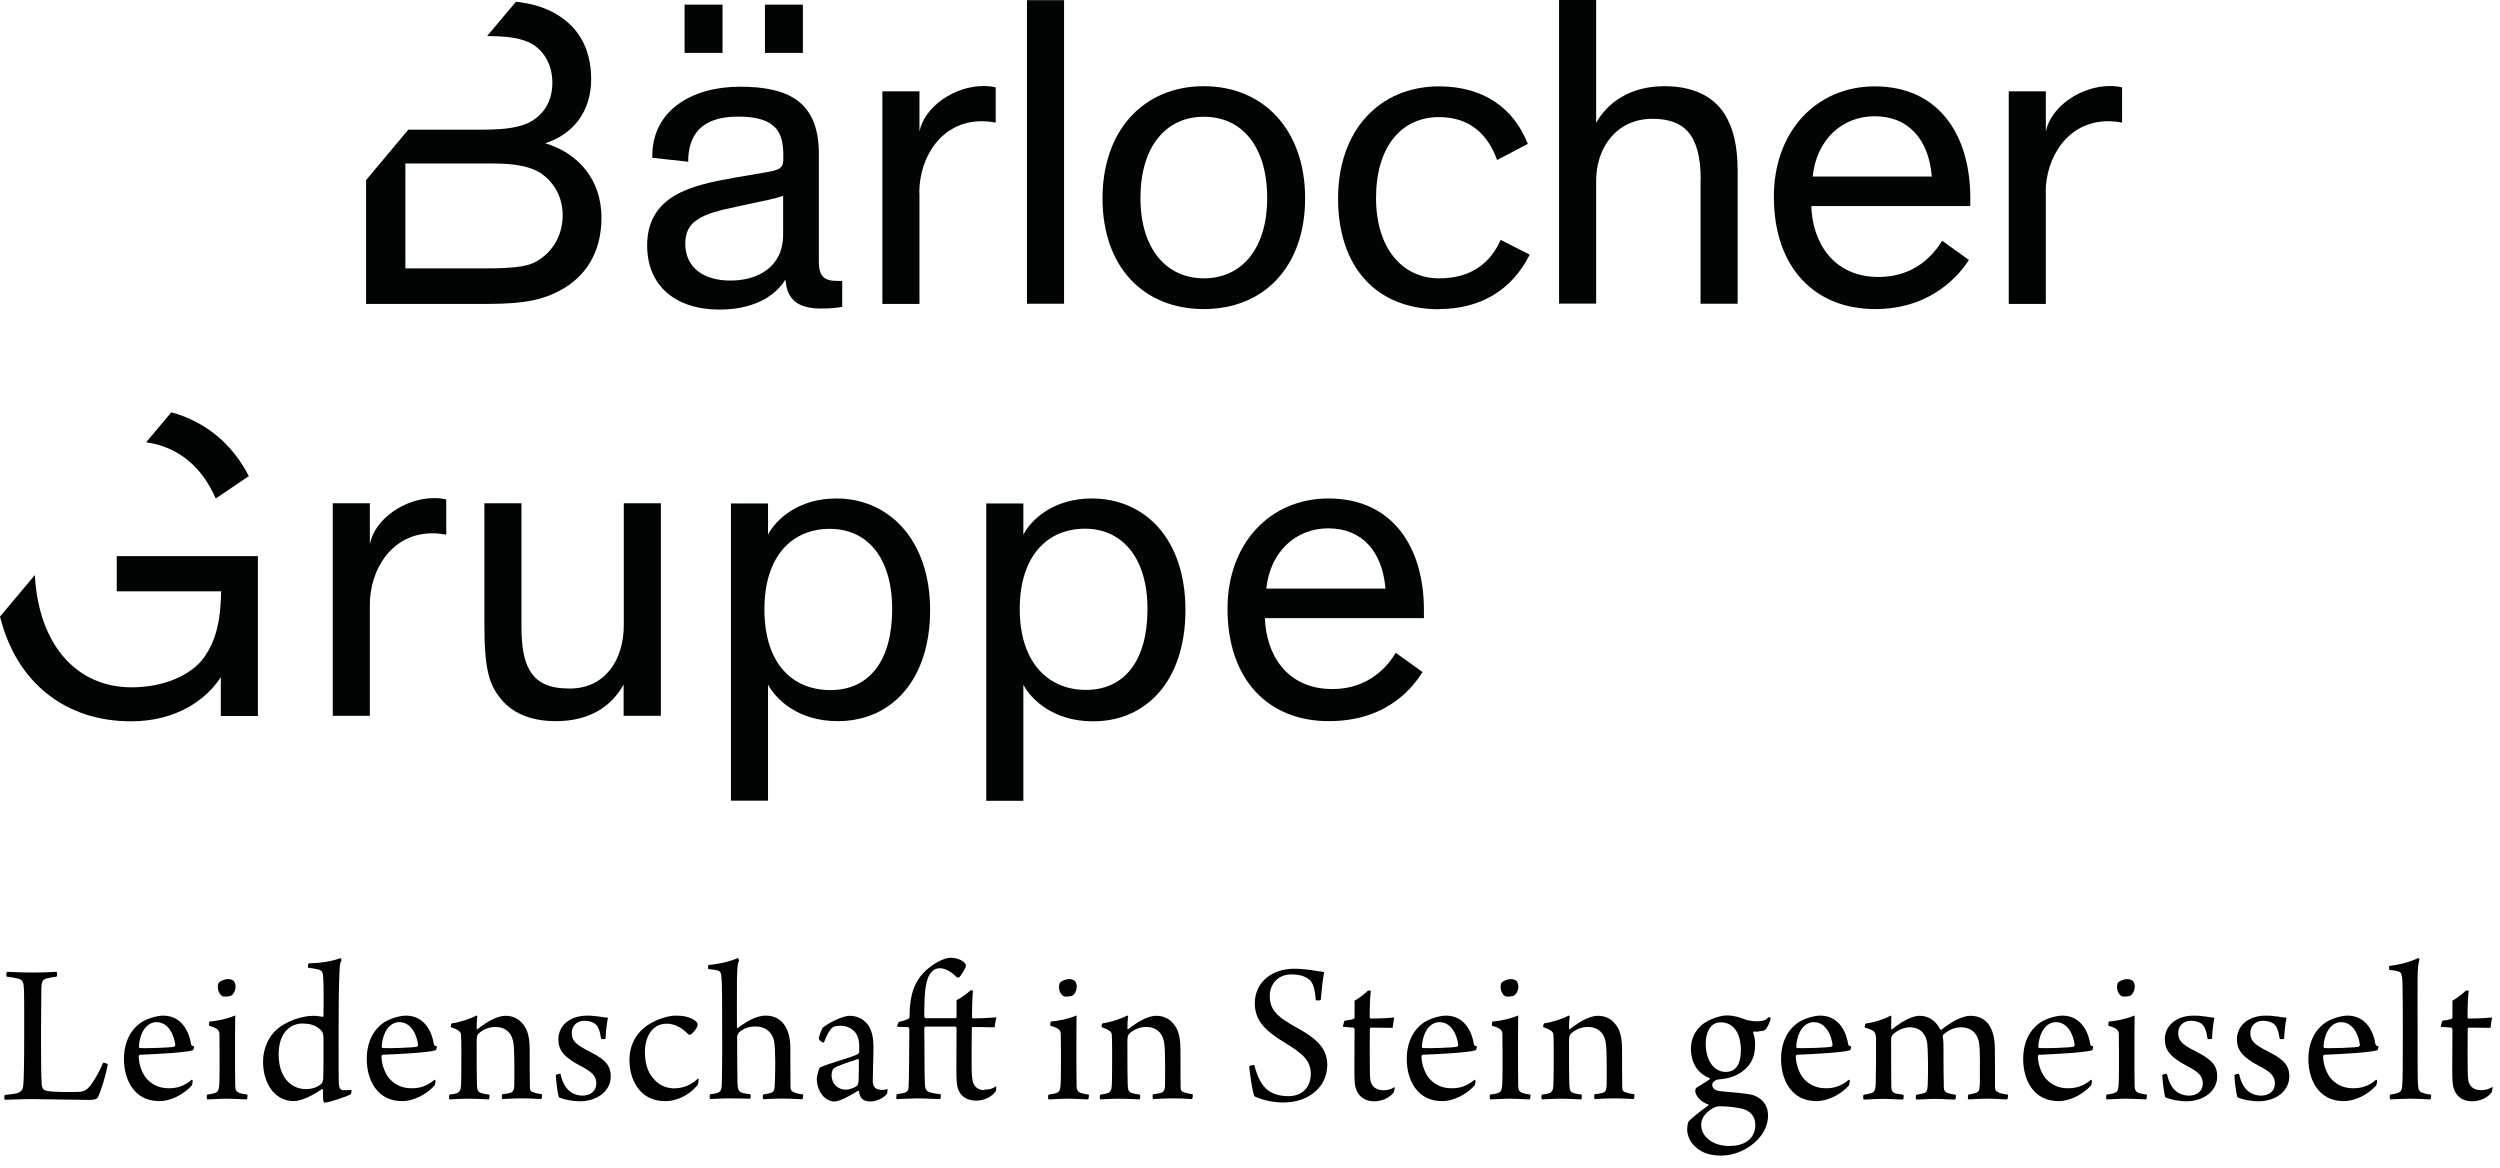 <svg width="182" height="85" viewBox="0 0 182 85" fill="none" xmlns="http://www.w3.org/2000/svg">
<path d="M38.425 3.038C39.5 3.525 40.212 4.6 40.212 6.025C40.212 7.45 39.5 8.463 38.387 8.988C37.7 9.25 36.962 9.438 35.1 9.438H29.725L26.65 13.113V22.125H35.525C38.35 22.125 39.625 21.762 40.762 21.15C42.675 20.137 43.787 18.325 43.787 15.85C43.787 13.125 42.162 11.175 39.687 10.425C41.675 9.812 43.037 8.15 43.037 5.775C43.037 3.4 42 1.775 40.15 0.838C39.437 0.487 38.675 0.25 37.562 0.125L35.462 2.625C37.05 2.638 37.762 2.775 38.425 3.05V3.038ZM40.962 15.675C40.962 17.262 40.087 18.562 38.812 19.15C38.225 19.413 37.25 19.538 35.4 19.538H29.512V11.9H35.4C36.925 11.9 38.262 11.938 39.337 12.588C40.312 13.238 40.962 14.312 40.962 15.675Z" fill="#000403"/>
<path d="M58.45 0.337H55.688V3.85H58.45V0.337Z" fill="#000403"/>
<path d="M52.6 0.337H49.837V3.85H52.6V0.337Z" fill="#000403"/>
<path d="M47.5 11.488L50.1 11.775C50.1 9.925 50.95 8.488 53.737 8.488C56.525 8.488 57.025 9.662 57.025 11.287V11.613C57.025 12.262 56.7 12.387 55.725 12.55L53.612 12.912C51.95 13.2 50.3 13.525 49.1 14.25C47.9 14.963 47.112 16.1 47.112 17.863C47.112 20.85 49.225 22.538 52.375 22.538C55.3 22.538 56.662 21.2 57.15 20.387H57.187C57.287 21.65 57.9 22.462 59.787 22.462C60.475 22.462 60.987 22.4 61.312 22.337V20.45H60.95C60.012 20.45 59.612 20.125 59.612 19.05V11.188C59.612 7.325 57.3 6.312 53.862 6.312C50.425 6.312 47.425 8 47.487 11.475L47.5 11.488ZM57.012 17.075C57.012 19.475 55.125 20.425 53.175 20.425C51.225 20.425 49.887 19.488 49.887 17.725C49.887 16.95 50.175 16.387 50.7 16.038C51.412 15.512 52.525 15.287 53.725 15.025L55.225 14.7C56.362 14.475 56.787 14.338 57.012 14.25V17.075Z" fill="#000403"/>
<path d="M66.925 14.025C66.925 11.425 68.55 8.825 71.475 8.825C71.762 8.825 72.162 8.862 72.487 8.925V6.362C72.262 6.3 71.9 6.262 71.612 6.262C69.462 6.262 67.287 7.787 66.937 9.575V6.65H64.237V22.125H66.937V14.037L66.925 14.025Z" fill="#000403"/>
<path d="M77.463 0.012H74.763V22.112H77.463V0.012Z" fill="#000403"/>
<path d="M95.013 14.437C95.013 9.462 91.987 6.275 87.638 6.275C83.287 6.275 80.263 9.462 80.263 14.437C80.263 19.412 83.225 22.5 87.638 22.5C92.05 22.5 95.013 19.375 95.013 14.437ZM87.638 20.262C84.912 20.262 83.025 18.112 83.025 14.412C83.025 10.712 84.85 8.5 87.638 8.5C90.425 8.5 92.25 10.675 92.25 14.412C92.25 18.15 90.362 20.262 87.638 20.262Z" fill="#000403"/>
<path d="M104.762 22.5C107.787 22.5 110.087 21.1 111.362 18.538L109.25 17.463C108.475 19.188 107.075 20.263 104.762 20.263C102.125 20.263 100.175 18.113 100.175 14.413C100.175 10.713 102 8.525 104.762 8.525C107.037 8.525 108.337 9.825 108.987 11.65L111.225 10.475C110.187 7.838 107.975 6.288 104.762 6.288C100.437 6.288 97.412 9.475 97.412 14.45C97.412 19.425 100.175 22.513 104.762 22.513V22.5Z" fill="#000403"/>
<path d="M123.8 13.113V22.113H126.5V12.425C126.5 10.6 126.175 9.275 125.525 8.262C124.675 6.963 123.187 6.275 121.175 6.275C118.612 6.275 117.012 7.513 116.2 8.938V0H113.5V22.1H116.2V13.162C116.2 10.725 117.7 8.65 120.3 8.65C122.575 8.65 123.812 9.75 123.812 13.1L123.8 13.113Z" fill="#000403"/>
<path d="M136.512 22.5C140.737 22.5 142.75 19.838 143.337 18.925L141.387 17.525C140.837 18.438 139.475 20.163 136.775 20.163C133.362 20.163 131.937 17.525 131.862 15H143.437V14.413C143.437 9.8 141.125 6.288 136.487 6.288C132.225 6.288 129.137 9.575 129.137 14.313C129.137 19.475 132.1 22.5 136.512 22.5ZM136.475 8.463C138.912 8.463 140.412 10.125 140.637 12.85H131.962C132.25 10.15 134.112 8.463 136.475 8.463Z" fill="#000403"/>
<path d="M148.925 14.025C148.925 11.425 150.55 8.825 153.475 8.825C153.762 8.825 154.162 8.862 154.487 8.925V6.362C154.262 6.3 153.9 6.262 153.612 6.262C151.462 6.262 149.287 7.787 148.937 9.575V6.65H146.237V22.125H148.937V14.037L148.925 14.025Z" fill="#000403"/>
<path d="M8.5 43.05H16.1C16.062 45.325 15.675 46.662 14.9 47.8C13.925 49.2 11.85 50.037 9.6 50.037C5.463 50.037 2.8 46.812 2.538 41.862L0 44.887C1.212 49.75 4.812 52.512 9.537 52.512C12.85 52.512 15.025 50.925 16.075 49.3V52.125H18.775V40.487H8.5V43.05Z" fill="#000403"/>
<path d="M15.713 36.287L18.113 34.662C16.938 32.35 15 30.712 12.475 30.012L10.637 32.2C12.975 32.525 14.713 33.987 15.7 36.287H15.713Z" fill="#000403"/>
<path d="M26.925 39.562V36.637H24.225V52.112H26.925V44.025C26.925 41.425 28.55 38.825 31.475 38.825C31.762 38.825 32.162 38.862 32.487 38.925V36.362C32.262 36.3 31.9 36.262 31.612 36.262C29.462 36.262 27.287 37.787 26.937 39.575L26.925 39.562Z" fill="#000403"/>
<path d="M48.112 52.112V36.637H45.412V45.512C45.412 48.012 44.075 50.125 41.475 50.125C40.013 50.125 39.038 49.737 38.487 48.662C38.125 47.975 37.962 47 37.962 45.537V36.637H35.263V45.45C35.263 48.825 35.625 49.937 36.6 51.037C37.513 52.05 38.875 52.5 40.462 52.5C43.062 52.5 44.562 51.325 45.4 49.837V52.112H48.1H48.112Z" fill="#000403"/>
<path d="M53.212 36.638V58.288H55.912V49.838C56.462 50.875 58.062 52.5 60.987 52.5C64.925 52.5 67.712 49.475 67.712 44.413C67.712 39.35 64.75 36.288 60.887 36.288C58.087 36.288 56.462 37.85 55.912 38.925V36.65H53.212V36.638ZM60.4 38.5C63.125 38.5 64.95 40.575 64.95 44.35C64.95 48.125 63.262 50.238 60.462 50.238C57.662 50.238 55.65 48.288 55.65 44.35C55.65 40.413 57.725 38.5 60.4 38.5Z" fill="#000403"/>
<path d="M86.3 44.413C86.3 39.213 83.337 36.288 79.475 36.288C76.675 36.288 75.05 37.85 74.5 38.925V36.65H71.8V58.3H74.5V49.85C75.05 50.888 76.65 52.513 79.575 52.513C83.512 52.513 86.3 49.488 86.3 44.425V44.413ZM79.05 50.225C76.35 50.225 74.237 48.275 74.237 44.338C74.237 40.4 76.312 38.488 78.987 38.488C81.662 38.488 83.537 40.563 83.537 44.338C83.537 48.113 81.85 50.225 79.05 50.225Z" fill="#000403"/>
<path d="M101.612 47.525C101.062 48.438 99.7 50.163 97 50.163C93.587 50.163 92.162 47.525 92.087 45H103.662V44.413C103.662 39.8 101.35 36.288 96.712 36.288C92.45 36.288 89.362 39.575 89.362 44.313C89.362 49.475 92.325 52.5 96.737 52.5C101.15 52.5 102.975 49.838 103.562 48.925L101.612 47.525ZM96.7 38.463C99.137 38.463 100.637 40.125 100.862 42.85H92.187C92.475 40.15 94.337 38.463 96.7 38.463Z" fill="#000403"/>
<path d="M7.513 77.35C7.25 78 6.862 78.65 6.625 78.975C6.325 79.362 6.075 79.475 5.763 79.487C5.138 79.513 3.638 79.513 3.3 79.388C3.2 79.362 3.05 79.213 3.038 78.95C2.987 78.275 2.987 76.763 2.987 75.162C3 73.812 3 72.362 3.013 71.875C3.038 71.513 3.062 71.325 3.413 71.225C3.6 71.175 3.775 71.15 4.112 71.1C4.175 71.05 4.175 70.8 4.112 70.75C3.812 70.763 3.25 70.8 2.337 70.8C1.425 70.8 0.913 70.75 0.513 70.75C0.463 70.775 0.438 71.05 0.488 71.1C0.713 71.125 1.062 71.175 1.25 71.225C1.675 71.312 1.725 71.5 1.75 72.125C1.762 72.5 1.762 73.388 1.762 74.975C1.762 77.487 1.738 78.525 1.7 78.938C1.675 79.338 1.55 79.487 1.238 79.588C0.988 79.65 0.75 79.662 0.35 79.713C0.3 79.763 0.3 80.013 0.35 80.062C0.675 80.062 1.663 80.013 2.337 80.013C3.075 80.013 5.612 80.075 6.5 80.075C6.9 80.075 7.05 80 7.112 79.9C7.362 79.463 7.75 78.075 7.85 77.5C7.825 77.425 7.588 77.35 7.513 77.375V77.35Z" fill="black"/>
<path d="M13.912 76.037C13.8 75.237 13.3 73.937 11.875 73.937C11.45 73.937 10.75 74.137 10.312 74.412C9.537 74.924 9.025 75.825 9.025 77.1C9.025 77.924 9.25 78.825 9.825 79.437C10.25 79.9 10.85 80.162 11.612 80.162C12.325 80.162 13.275 79.775 13.962 79.025C13.987 78.975 14.037 78.775 14.025 78.662C14.025 78.65 13.975 78.612 13.962 78.6C13.412 79.075 12.875 79.225 12.3 79.225C11.662 79.225 11.125 79.025 10.675 78.525C10.337 78.137 10.112 77.487 10.1 76.95C10.1 76.874 10.125 76.787 10.187 76.787C11.375 76.737 13.425 76.637 14.037 76.462C14.087 76.437 14.137 76.225 14.125 76.174C13.987 76.15 13.925 76.087 13.912 76.037ZM12.687 76.2C12.375 76.275 10.625 76.325 10.175 76.299C10.15 76.299 10.112 76.237 10.112 76.2C10.187 75.075 10.725 74.412 11.4 74.412C12.237 74.412 12.675 75.312 12.762 76.075C12.762 76.137 12.7 76.174 12.675 76.2H12.687Z" fill="black"/>
<path d="M17.425 79.562C17.212 79.487 17.125 79.337 17.125 79.05C17.112 78.35 17.112 77.312 17.112 76.5C17.112 75.587 17.112 74.462 17.125 73.925C16.55 74.175 15.7 74.35 15.25 74.362C15.225 74.412 15.187 74.612 15.225 74.675C15.512 74.762 15.725 74.825 15.875 74.987C15.962 75.087 15.975 75.212 15.975 75.3C15.975 75.575 15.987 76.112 15.987 76.7C15.987 77.525 15.987 78.6 15.962 78.975C15.937 79.35 15.875 79.475 15.7 79.55C15.537 79.625 15.312 79.65 15.087 79.687C15.037 79.737 15.037 79.987 15.087 80.037C15.325 80.037 15.887 79.987 16.512 79.987C17.137 79.987 17.675 80.037 17.962 80.037C18.012 79.987 18.037 79.737 18.012 79.687C17.687 79.637 17.6 79.625 17.412 79.562H17.425Z" fill="black"/>
<path d="M16.837 72.475C17.012 72.375 17.15 72.087 17.15 71.8C17.15 71.7 17.1 71.5 17.012 71.412C16.987 71.387 16.825 71.275 16.6 71.275C16.362 71.275 16.05 71.412 15.937 71.525C15.862 71.612 15.85 71.825 15.862 71.95C15.887 72.2 16.012 72.425 16.2 72.525C16.312 72.587 16.762 72.537 16.837 72.475Z" fill="black"/>
<path d="M24.662 78.763C24.65 78.4 24.65 77.362 24.65 75.5C24.65 73.425 24.662 71.975 24.7 71.15C24.725 70.375 24.725 70.15 24.862 69.925C24.862 69.9 24.837 69.775 24.787 69.75C24.362 69.925 23.437 70.125 22.475 70.125C22.425 70.175 22.4 70.375 22.425 70.45C22.687 70.475 23.012 70.537 23.212 70.588C23.437 70.662 23.512 70.8 23.525 71.1C23.55 71.475 23.575 72.075 23.55 73.963C23.55 73.975 23.525 74.025 23.5 74.025C23.35 74 23.075 73.95 22.825 73.95C21.9 73.95 20.825 74.375 20.2 74.9C19.55 75.438 19.15 76.35 19.15 77.287C19.15 78.125 19.387 78.862 19.8 79.388C20.2 79.9 20.8 80.162 21.375 80.162C21.95 80.162 22.812 79.725 23.437 79.287C23.462 79.275 23.512 79.287 23.512 79.338C23.512 79.562 23.512 79.95 23.525 80.075C23.537 80.175 23.6 80.275 23.65 80.275C23.975 80.25 25.175 79.85 25.525 79.675C25.575 79.625 25.6 79.4 25.587 79.35C25.362 79.362 25.137 79.375 24.95 79.362C24.8 79.338 24.687 79.287 24.662 78.787V78.763ZM23.512 78.612C23.512 78.7 23.462 78.825 23.4 78.9C23.075 79.175 22.687 79.287 22.275 79.287C21.162 79.287 20.287 78.4 20.287 76.775C20.287 76 20.475 75.362 20.912 74.95C21.212 74.65 21.625 74.513 22.012 74.513C22.487 74.513 22.9 74.612 23.212 74.862C23.475 75.062 23.537 75.225 23.55 75.55C23.562 76.213 23.55 78.25 23.525 78.625L23.512 78.612Z" fill="black"/>
<path d="M31.587 76.037C31.475 75.237 30.975 73.937 29.55 73.937C29.125 73.937 28.425 74.137 27.987 74.412C27.212 74.924 26.7 75.825 26.7 77.1C26.7 77.924 26.925 78.825 27.5 79.437C27.925 79.9 28.525 80.162 29.288 80.162C30 80.162 30.95 79.775 31.637 79.025C31.663 78.975 31.712 78.775 31.7 78.662C31.7 78.65 31.65 78.612 31.637 78.6C31.087 79.075 30.55 79.225 29.975 79.225C29.337 79.225 28.8 79.025 28.35 78.525C28.012 78.137 27.788 77.487 27.775 76.95C27.775 76.874 27.8 76.787 27.863 76.787C29.05 76.737 31.1 76.637 31.712 76.462C31.762 76.437 31.812 76.225 31.8 76.174C31.662 76.15 31.6 76.087 31.587 76.037ZM30.363 76.2C30.05 76.275 28.3 76.325 27.85 76.299C27.825 76.299 27.787 76.237 27.787 76.2C27.862 75.075 28.4 74.412 29.075 74.412C29.912 74.412 30.35 75.312 30.437 76.075C30.437 76.137 30.375 76.174 30.35 76.2H30.363Z" fill="black"/>
<path d="M38.75 79.5C38.638 79.45 38.575 79.337 38.575 79.187C38.562 78.612 38.562 77.262 38.562 76.462C38.562 75.737 38.475 75.137 38.188 74.712C37.875 74.237 37.425 73.95 36.8 73.95C36.312 73.95 35.6 74.25 34.763 74.925C34.75 74.95 34.7 74.925 34.7 74.875C34.7 74.625 34.712 74.25 34.75 74C34.75 73.975 34.7 73.925 34.688 73.925C34.3 74.15 33.487 74.425 32.888 74.5C32.837 74.525 32.812 74.712 32.825 74.775C33.388 74.975 33.525 75.1 33.562 75.3C33.575 75.462 33.587 75.912 33.587 76.575C33.587 77.487 33.587 78.537 33.562 79.037C33.55 79.312 33.475 79.512 33.25 79.587C33.1 79.637 32.925 79.662 32.725 79.687C32.675 79.737 32.675 79.987 32.725 80.037C32.938 80.037 33.337 79.987 34.125 79.987C34.913 79.987 35.337 80.037 35.587 80.037C35.638 79.975 35.65 79.737 35.612 79.687C35.375 79.662 35.138 79.612 34.987 79.562C34.812 79.487 34.737 79.387 34.725 78.987C34.7 78.312 34.7 76.862 34.7 75.775C34.7 75.462 34.75 75.325 34.85 75.237C35.188 74.925 35.638 74.762 36.062 74.762C36.487 74.762 36.763 74.9 36.975 75.087C37.263 75.337 37.362 75.75 37.388 76C37.462 76.537 37.45 78.275 37.438 79.025C37.425 79.337 37.362 79.5 37.138 79.562C37.05 79.587 36.825 79.637 36.562 79.662C36.513 79.712 36.538 79.962 36.562 80.012C36.888 80 37.325 79.962 38.038 79.962C38.8 79.962 39.2 80.012 39.4 80.012C39.462 79.95 39.475 79.725 39.45 79.662C39.163 79.612 38.975 79.587 38.75 79.487V79.5Z" fill="black"/>
<path d="M42.95 76.562C41.837 76.025 41.625 75.712 41.625 75.2C41.625 74.65 42.037 74.312 42.537 74.312C42.8 74.312 43.025 74.362 43.237 74.475C43.537 74.65 43.662 74.975 43.762 75.624C43.812 75.674 44.062 75.65 44.087 75.612C44.112 75.012 44.162 74.562 44.262 74.087C44.137 74.087 43.9 74.062 43.687 74.012C43.45 73.987 43.112 73.937 42.775 73.937C41.375 73.937 40.65 74.749 40.65 75.662C40.65 76.437 41.037 76.962 42.262 77.6C43.125 78.049 43.412 78.337 43.412 78.887C43.412 79.412 43 79.762 42.4 79.762C42.175 79.762 41.912 79.7 41.687 79.587C41.3 79.374 40.987 78.987 40.8 78.174C40.737 78.15 40.487 78.225 40.462 78.262C40.475 78.587 40.575 79.549 40.687 79.887C41.062 80.049 41.687 80.174 42.2 80.174C43.487 80.174 44.462 79.424 44.462 78.362C44.462 77.662 44.175 77.174 42.962 76.575L42.95 76.562Z" fill="black"/>
<path d="M49.175 79.237C48.5 79.237 47.962 79.025 47.5 78.437C47.125 77.999 46.95 77.312 46.95 76.575C46.95 75.525 47.45 74.525 48.537 74.525C49.3 74.525 49.85 75.025 50.138 75.325C50.163 75.337 50.237 75.325 50.288 75.312C50.4 75.249 50.675 74.95 50.763 74.737C50.775 74.687 50.788 74.575 50.788 74.525C50.725 74.362 50.5 74.225 50.337 74.15C50.05 74.012 49.737 73.937 49.175 73.937C48.675 73.937 47.862 74.187 47.3 74.537C46.3 75.137 45.825 76.1 45.825 77.162C45.825 77.912 46.013 78.612 46.4 79.162C46.875 79.825 47.525 80.162 48.45 80.162C49.075 80.162 50.038 79.887 50.8 78.975C50.825 78.912 50.862 78.687 50.862 78.6C50.862 78.549 50.812 78.525 50.8 78.525C50.275 79.037 49.65 79.225 49.15 79.225L49.175 79.237Z" fill="black"/>
<path d="M57.7 79.475C57.587 79.4 57.55 79.262 57.55 79.162C57.538 78.487 57.538 77.112 57.538 76.312C57.538 74.837 56.9 73.937 55.737 73.937C55.188 73.937 54.5 74.237 53.712 74.837C53.688 74.85 53.65 74.837 53.65 74.825C53.65 74.387 53.638 72.15 53.65 71.287C53.675 70.287 53.7 70.137 53.8 69.937C53.812 69.887 53.75 69.775 53.725 69.737C53.275 69.95 52.462 70.175 51.575 70.25C51.55 70.262 51.525 70.5 51.575 70.55C51.837 70.575 52.062 70.6 52.212 70.637C52.438 70.7 52.475 70.812 52.513 71.025C52.575 71.562 52.575 72.662 52.575 76.375C52.575 76.75 52.562 78.537 52.55 78.887C52.538 79.325 52.475 79.487 52.225 79.562C52.087 79.612 51.938 79.637 51.7 79.662C51.65 79.712 51.65 79.962 51.7 80.012C51.95 80.012 52.35 79.962 53.087 79.962C53.938 79.962 54.425 79.987 54.612 79.987C54.663 79.937 54.675 79.7 54.612 79.662C54.362 79.637 54.25 79.6 54.087 79.575C53.788 79.487 53.712 79.35 53.688 78.887C53.675 78.462 53.663 76.525 53.663 75.475C53.663 75.387 53.737 75.225 53.837 75.125C54.163 74.85 54.575 74.725 54.987 74.725C55.925 74.725 56.275 75.375 56.35 75.787C56.475 76.462 56.438 78 56.413 78.775C56.4 79.387 56.337 79.475 56.15 79.55C56.038 79.6 55.812 79.625 55.575 79.675C55.513 79.725 55.513 79.975 55.575 80.025C55.788 80.012 56.337 79.975 56.938 79.975C57.612 79.975 58.175 80.025 58.4 80.025C58.462 80 58.487 79.725 58.462 79.675C58.15 79.625 57.925 79.612 57.725 79.462L57.7 79.475Z" fill="black"/>
<path d="M64.087 79.325C63.662 79.325 63.537 79 63.537 78.7C63.537 78.125 63.587 76.987 63.587 76.2C63.587 75.687 63.512 75.137 63.262 74.712C62.95 74.237 62.475 73.95 61.85 73.95C61.45 73.95 60.537 74.325 59.925 74.787C59.837 74.862 59.625 75.4 59.612 75.6C59.6 75.737 59.937 75.95 59.987 75.887C60.162 75.375 60.437 74.912 60.6 74.812C60.687 74.737 60.887 74.675 61.162 74.675C61.625 74.675 62.05 74.85 62.312 75.225C62.475 75.475 62.55 75.812 62.55 76.1C62.55 76.25 62.562 76.425 62.55 76.6C62.537 76.625 62.487 76.725 62.462 76.737C61.925 77.012 60.112 77.475 59.675 77.725C59.6 77.862 59.462 78.325 59.462 78.537C59.462 79.05 59.662 79.512 59.95 79.825C60.175 80.05 60.45 80.187 60.737 80.187C61.075 80.187 61.75 79.862 62.462 79.412C62.462 79.4 62.525 79.412 62.525 79.437C62.537 79.537 62.587 79.725 62.625 79.8C62.737 80.037 62.962 80.187 63.35 80.187C63.712 80.187 64.2 80.037 64.55 79.662C64.6 79.612 64.625 79.337 64.612 79.275C64.437 79.337 64.35 79.35 64.112 79.35L64.087 79.325ZM62.487 78.762C62.487 78.912 62.425 79.037 62.337 79.087C62.1 79.237 61.775 79.325 61.575 79.325C60.95 79.325 60.537 78.862 60.537 78.262C60.537 78.112 60.612 77.825 60.675 77.8C60.9 77.6 61.85 77.3 62.462 77.1C62.487 77.087 62.525 77.125 62.525 77.15C62.525 77.4 62.525 78.375 62.5 78.762H62.487Z" fill="black"/>
<path d="M71.675 79.363C71.287 79.363 70.975 79.188 70.837 78.813C70.787 78.638 70.75 78.375 70.737 77.838C70.725 77.138 70.737 75.613 70.75 74.85C70.75 74.825 70.775 74.763 70.812 74.763C71.212 74.763 71.987 74.788 72.412 74.788C72.425 74.575 72.487 74.275 72.537 74.063C72.325 74.088 71.437 74.138 70.825 74.138C70.812 74.138 70.762 74.075 70.762 74.05C70.762 72.775 70.812 72.338 70.837 72.113C70.787 72.1 70.687 72.088 70.625 72.113C70.475 72.288 69.9 72.7 69.637 72.813V74.038C69.637 74.038 69.612 74.113 69.575 74.125H67.375C67.375 74.125 67.287 74.05 67.287 74.025V73.625C67.3 72.413 67.35 71.225 67.812 70.775C68 70.55 68.2 70.488 68.425 70.488C68.887 70.488 69.375 70.85 69.662 71.15C69.712 71.163 69.787 71.163 69.825 71.15C69.95 71.05 70.25 70.55 70.312 70.375V70.225C70.162 69.938 69.712 69.725 69.2 69.725C68.812 69.725 68.2 70.025 67.8 70.325C66.562 71.238 66.225 72.35 66.212 74.063C66.212 74.088 66.187 74.15 66.137 74.163C65.987 74.25 65.612 74.375 65.437 74.388C65.387 74.463 65.312 74.638 65.312 74.75L66.125 74.775C66.125 74.775 66.2 74.863 66.2 74.9C66.187 76.488 66.187 78.213 66.15 79.025C66.15 79.313 66.1 79.488 65.825 79.563L65.275 79.663C65.275 79.663 65.225 79.963 65.275 80.013C65.6 80.013 66.325 79.963 66.712 79.963C67.425 79.963 68.062 80.013 68.437 80.013C68.487 79.963 68.512 79.713 68.487 79.663C68.087 79.613 67.95 79.588 67.75 79.538C67.462 79.463 67.35 79.313 67.337 78.963C67.287 78.188 67.312 76.35 67.287 74.875C67.287 74.825 67.337 74.738 67.362 74.738H69.562C69.562 74.738 69.637 74.8 69.637 74.838C69.637 75.45 69.625 76.913 69.625 77.725C69.625 78.688 69.637 79.075 69.812 79.438C70.05 79.913 70.512 80.125 71.062 80.125C71.587 80.125 72.137 79.913 72.487 79.45C72.512 79.4 72.55 79.138 72.512 79.088C72.262 79.25 72.05 79.325 71.65 79.325L71.675 79.363Z" fill="black"/>
<path d="M78.675 79.562C78.462 79.487 78.375 79.337 78.375 79.05C78.362 78.35 78.362 77.312 78.362 76.5C78.362 75.587 78.362 74.462 78.375 73.925C77.8 74.175 76.95 74.35 76.5 74.362C76.475 74.412 76.437 74.612 76.475 74.675C76.762 74.762 76.975 74.825 77.125 74.987C77.212 75.087 77.225 75.212 77.225 75.3C77.225 75.575 77.237 76.112 77.237 76.7C77.237 77.525 77.237 78.6 77.212 78.975C77.187 79.35 77.125 79.475 76.95 79.55C76.787 79.625 76.562 79.65 76.337 79.687C76.287 79.737 76.287 79.987 76.337 80.037C76.575 80.037 77.137 79.987 77.762 79.987C78.387 79.987 78.925 80.037 79.212 80.037C79.262 79.987 79.287 79.737 79.262 79.687C78.937 79.637 78.85 79.625 78.662 79.562H78.675Z" fill="black"/>
<path d="M78.075 72.475C78.25 72.375 78.387 72.087 78.387 71.8C78.387 71.7 78.337 71.5 78.25 71.412C78.225 71.387 78.062 71.275 77.837 71.275C77.6 71.275 77.287 71.412 77.175 71.525C77.1 71.612 77.087 71.825 77.1 71.95C77.125 72.2 77.25 72.425 77.437 72.525C77.55 72.587 78 72.537 78.075 72.475Z" fill="black"/>
<path d="M86.125 79.5C86.013 79.45 85.95 79.337 85.95 79.187C85.938 78.612 85.938 77.262 85.938 76.462C85.938 75.737 85.85 75.137 85.562 74.712C85.25 74.237 84.8 73.95 84.175 73.95C83.688 73.95 82.975 74.25 82.138 74.925C82.125 74.95 82.075 74.925 82.075 74.875C82.075 74.625 82.088 74.25 82.125 74C82.125 73.975 82.075 73.925 82.062 73.925C81.675 74.15 80.862 74.425 80.263 74.5C80.213 74.525 80.188 74.712 80.2 74.775C80.763 74.975 80.9 75.1 80.938 75.3C80.95 75.462 80.963 75.912 80.963 76.575C80.963 77.487 80.963 78.537 80.938 79.037C80.925 79.312 80.85 79.512 80.625 79.587C80.475 79.637 80.3 79.662 80.1 79.687C80.05 79.737 80.05 79.987 80.1 80.037C80.312 80.037 80.713 79.987 81.5 79.987C82.287 79.987 82.713 80.037 82.963 80.037C83.013 79.975 83.025 79.737 82.987 79.687C82.75 79.662 82.513 79.612 82.362 79.562C82.188 79.487 82.112 79.387 82.1 78.987C82.075 78.312 82.075 76.862 82.075 75.775C82.075 75.462 82.125 75.325 82.225 75.237C82.562 74.925 83.013 74.762 83.438 74.762C83.862 74.762 84.138 74.9 84.35 75.087C84.638 75.337 84.737 75.75 84.763 76C84.838 76.537 84.825 78.275 84.812 79.025C84.8 79.337 84.737 79.5 84.513 79.562C84.425 79.587 84.2 79.637 83.938 79.662C83.888 79.712 83.912 79.962 83.938 80.012C84.263 80 84.7 79.962 85.412 79.962C86.175 79.962 86.575 80.012 86.775 80.012C86.838 79.95 86.85 79.725 86.825 79.662C86.537 79.612 86.35 79.587 86.125 79.487V79.5Z" fill="black"/>
<path d="M95.188 75.275C94.7 74.962 94.013 74.625 93.438 74.225C92.825 73.787 92.425 73.325 92.438 72.5C92.438 71.7 92.987 70.937 94.013 70.937C94.475 70.937 94.862 71.012 95.188 71.225C95.562 71.45 95.713 71.85 95.787 72.8C95.838 72.85 96.1 72.85 96.15 72.787C96.213 72.037 96.3 71.275 96.4 70.762C95.787 70.7 95.2 70.525 94.213 70.525C92.625 70.525 91.35 71.475 91.35 73.05C91.35 74.375 92.237 75.112 93.5 75.887C94.812 76.687 95.425 77.187 95.425 78.175C95.425 79.3 94.638 79.8 93.825 79.8C93.225 79.8 92.75 79.675 92.362 79.412C91.875 79.062 91.562 78.487 91.312 77.537C91.25 77.512 90.987 77.562 90.938 77.637C90.987 78.112 91.188 79.6 91.325 79.812C91.65 79.987 92.525 80.262 93.4 80.262C95.438 80.262 96.625 79 96.625 77.525C96.625 76.412 95.938 75.787 95.188 75.287V75.275Z" fill="black"/>
<path d="M100.662 79.362C100.275 79.362 99.95 79.187 99.812 78.812C99.75 78.65 99.725 78.362 99.725 77.825C99.713 77.125 99.713 75.662 99.725 74.887C99.725 74.875 99.75 74.812 99.787 74.812C100.312 74.812 100.975 74.825 101.387 74.825C101.4 74.612 101.462 74.275 101.5 74.075C101.287 74.1 100.5 74.15 99.787 74.15C99.763 74.15 99.712 74.087 99.712 74.062C99.712 73 99.762 72.362 99.8 72.125C99.75 72.112 99.625 72.1 99.575 72.125C99.425 72.3 98.862 72.725 98.612 72.85V74.075C98.612 74.075 98.588 74.162 98.562 74.162C98.45 74.225 98.088 74.287 97.875 74.312C97.85 74.375 97.763 74.675 97.763 74.75L98.537 74.812C98.537 74.812 98.612 74.887 98.612 74.937C98.612 75.537 98.6 76.95 98.6 77.775C98.6 78.737 98.612 79.125 98.812 79.487C99.05 79.962 99.525 80.175 100.05 80.175C100.525 80.175 101.125 79.975 101.475 79.512C101.5 79.45 101.55 79.162 101.525 79.137C101.275 79.3 101.05 79.375 100.662 79.375V79.362Z" fill="black"/>
<path d="M107.3 76.037C107.187 75.237 106.687 73.937 105.262 73.937C104.837 73.937 104.137 74.137 103.7 74.412C102.925 74.924 102.412 75.825 102.412 77.1C102.412 77.924 102.637 78.825 103.212 79.437C103.637 79.9 104.237 80.162 105 80.162C105.712 80.162 106.662 79.775 107.35 79.025C107.375 78.975 107.425 78.775 107.412 78.662C107.412 78.65 107.362 78.612 107.35 78.6C106.8 79.075 106.262 79.225 105.687 79.225C105.05 79.225 104.512 79.025 104.062 78.525C103.725 78.137 103.5 77.487 103.487 76.95C103.487 76.874 103.512 76.787 103.575 76.787C104.762 76.737 106.812 76.637 107.425 76.462C107.475 76.437 107.525 76.225 107.512 76.174C107.375 76.15 107.312 76.087 107.3 76.037ZM106.087 76.2C105.775 76.275 104.025 76.325 103.575 76.299C103.55 76.299 103.512 76.237 103.512 76.2C103.587 75.075 104.125 74.412 104.8 74.412C105.637 74.412 106.075 75.312 106.162 76.075C106.162 76.137 106.1 76.174 106.075 76.2H106.087Z" fill="black"/>
<path d="M110.825 79.562C110.612 79.487 110.525 79.337 110.525 79.05C110.512 78.35 110.512 77.312 110.512 76.5C110.512 75.587 110.512 74.462 110.525 73.925C109.95 74.175 109.1 74.35 108.65 74.362C108.625 74.412 108.587 74.612 108.625 74.675C108.912 74.762 109.125 74.825 109.275 74.987C109.362 75.087 109.375 75.212 109.375 75.3C109.375 75.575 109.387 76.112 109.387 76.7C109.387 77.525 109.387 78.6 109.362 78.975C109.337 79.35 109.275 79.475 109.1 79.55C108.937 79.625 108.712 79.65 108.487 79.687C108.437 79.737 108.437 79.987 108.487 80.037C108.725 80.037 109.287 79.987 109.912 79.987C110.537 79.987 111.075 80.037 111.362 80.037C111.412 79.987 111.437 79.737 111.412 79.687C111.087 79.637 111 79.625 110.812 79.562H110.825Z" fill="black"/>
<path d="M109.325 71.525C109.25 71.612 109.237 71.825 109.25 71.95C109.275 72.2 109.4 72.425 109.587 72.525C109.7 72.587 110.15 72.537 110.225 72.475C110.4 72.375 110.537 72.087 110.537 71.8C110.537 71.7 110.487 71.5 110.4 71.412C110.375 71.387 110.212 71.275 109.987 71.275C109.75 71.275 109.437 71.412 109.325 71.525Z" fill="black"/>
<path d="M118.275 79.5C118.162 79.45 118.1 79.337 118.1 79.187C118.087 78.612 118.087 77.262 118.087 76.462C118.087 75.737 118 75.137 117.712 74.712C117.4 74.237 116.95 73.95 116.325 73.95C115.837 73.95 115.125 74.25 114.287 74.925C114.275 74.95 114.225 74.925 114.225 74.875C114.225 74.625 114.237 74.25 114.275 74C114.275 73.975 114.225 73.925 114.212 73.925C113.825 74.15 113.012 74.425 112.412 74.5C112.362 74.525 112.337 74.712 112.35 74.775C112.912 74.975 113.05 75.1 113.087 75.3C113.1 75.462 113.112 75.912 113.112 76.575C113.112 77.487 113.112 78.537 113.087 79.037C113.075 79.312 113 79.512 112.775 79.587C112.625 79.637 112.45 79.662 112.25 79.687C112.2 79.737 112.2 79.987 112.25 80.037C112.462 80.037 112.862 79.987 113.65 79.987C114.437 79.987 114.862 80.037 115.112 80.037C115.162 79.975 115.175 79.737 115.137 79.687C114.9 79.662 114.662 79.612 114.512 79.562C114.337 79.487 114.262 79.387 114.25 78.987C114.225 78.312 114.225 76.862 114.225 75.775C114.225 75.462 114.275 75.325 114.375 75.237C114.712 74.925 115.162 74.762 115.587 74.762C116.012 74.762 116.287 74.9 116.5 75.087C116.787 75.337 116.887 75.75 116.912 76C116.987 76.537 116.975 78.275 116.962 79.025C116.95 79.337 116.887 79.5 116.662 79.562C116.575 79.587 116.35 79.637 116.087 79.662C116.037 79.712 116.062 79.962 116.087 80.012C116.412 80 116.85 79.962 117.562 79.962C118.325 79.962 118.725 80.012 118.925 80.012C118.987 79.95 119 79.725 118.975 79.662C118.687 79.612 118.5 79.587 118.275 79.487V79.5Z" fill="black"/>
<path d="M128.037 75.075C128.325 75.075 128.437 75.025 128.537 74.937C128.7 74.775 128.9 74.275 128.9 74.125C128.9 74.1 128.775 74.025 128.75 74.05C128.562 74.25 128.412 74.35 127.85 74.35C127.562 74.35 127.237 74.287 127 74.2C126.6 74.05 126.212 73.925 125.737 73.925C125.212 73.912 124.387 74.225 123.937 74.575C123.375 75.025 123.1 75.687 123.1 76.325C123.1 77.525 123.712 78.2 124.462 78.487C124.487 78.487 124.512 78.55 124.475 78.562C124.262 78.725 123.687 79.075 123.462 79.212C123.45 79.275 123.412 79.362 123.412 79.437C123.437 79.762 123.787 80.212 124.375 80.412C124.387 80.412 124.387 80.437 124.387 80.462C123.775 80.9 123.125 81.412 122.925 81.65C122.862 81.737 122.825 82.075 122.825 82.2C122.825 82.7 123.075 83.237 123.562 83.612C124.012 83.962 124.575 84.125 125.262 84.125C125.787 84.125 126.337 84.025 126.925 83.725C128 83.175 128.712 82.237 128.712 81.225C128.712 80.375 128.212 79.937 127.662 79.737C127.175 79.575 125.837 79.512 125.225 79.437C124.962 79.412 124.65 79.275 124.65 78.975C124.65 78.75 124.937 78.6 125.062 78.587C125.125 78.575 125.275 78.575 125.312 78.562C125.775 78.512 126.35 78.387 126.912 77.95C127.4 77.562 127.775 77.037 127.775 76.012C127.775 75.662 127.687 75.325 127.625 75.162C127.612 75.15 127.625 75.1 127.65 75.1H128.012L128.037 75.075ZM124.687 80.687C124.825 80.6 125 80.537 125.212 80.537C125.737 80.537 126.575 80.612 127.05 80.787C127.475 80.962 127.787 81.312 127.787 81.9C127.787 82.662 127.287 83.425 125.9 83.425C125.3 83.425 124.787 83.287 124.35 82.925C123.987 82.625 123.85 82.25 123.85 81.862C123.85 81.437 124.1 81.05 124.687 80.675V80.687ZM126.337 77.762C126.162 77.962 125.887 78.037 125.65 78.037C124.65 78.037 124.175 77.012 124.175 75.987C124.175 75.087 124.562 74.425 125.25 74.425C126.375 74.425 126.737 75.487 126.737 76.425C126.737 77.037 126.6 77.525 126.337 77.775V77.762Z" fill="black"/>
<path d="M134.55 76.037C134.437 75.237 133.937 73.937 132.512 73.937C132.087 73.937 131.387 74.137 130.95 74.412C130.175 74.924 129.662 75.825 129.662 77.1C129.662 77.924 129.887 78.825 130.462 79.437C130.887 79.9 131.487 80.162 132.25 80.162C132.962 80.162 133.912 79.775 134.6 79.025C134.625 78.975 134.675 78.775 134.662 78.662C134.662 78.65 134.612 78.612 134.6 78.6C134.05 79.075 133.512 79.225 132.937 79.225C132.3 79.225 131.762 79.025 131.312 78.525C130.975 78.137 130.75 77.487 130.737 76.95C130.737 76.874 130.762 76.787 130.825 76.787C132.012 76.737 134.062 76.637 134.675 76.462C134.725 76.437 134.775 76.225 134.762 76.174C134.625 76.15 134.562 76.087 134.55 76.037ZM133.337 76.2C133.025 76.275 131.275 76.325 130.825 76.299C130.8 76.299 130.762 76.237 130.762 76.2C130.837 75.075 131.375 74.412 132.05 74.412C132.887 74.412 133.325 75.312 133.412 76.075C133.412 76.137 133.35 76.174 133.325 76.2H133.337Z" fill="black"/>
<path d="M145.375 79.475C145.275 79.412 145.237 79.275 145.237 79.162C145.237 78.549 145.237 77.087 145.225 76.287C145.212 74.812 144.587 73.95 143.45 73.95C142.887 73.95 142.125 74.337 141.35 74.95C141.325 74.975 141.262 74.975 141.25 74.95C140.962 74.362 140.45 73.95 139.75 73.95C139.287 73.95 138.587 74.249 137.75 74.924C137.737 74.95 137.675 74.924 137.675 74.9C137.675 74.674 137.687 74.1 137.687 73.999C137.687 73.975 137.662 73.937 137.637 73.937C137.25 74.162 136.475 74.437 135.825 74.512C135.775 74.525 135.737 74.749 135.762 74.812C136.012 74.874 136.287 74.962 136.45 75.124C136.55 75.249 136.575 75.487 136.575 75.575C136.587 76.537 136.575 78.15 136.55 78.95C136.537 79.262 136.487 79.499 136.237 79.575C136.087 79.624 135.95 79.65 135.675 79.7C135.625 79.725 135.625 79.999 135.675 80.049C136.062 80.049 136.35 79.999 137.112 79.999C137.675 79.999 138.2 80.049 138.537 80.049C138.587 79.999 138.612 79.749 138.562 79.7C138.325 79.65 138.112 79.637 138 79.6C137.737 79.525 137.7 79.35 137.687 79.137C137.675 78.387 137.675 76.575 137.675 75.6C137.675 75.437 137.8 75.299 137.912 75.212C138.287 74.912 138.725 74.787 139.037 74.787C139.912 74.787 140.2 75.412 140.287 75.85C140.375 76.287 140.375 78.312 140.337 79.025C140.312 79.387 140.262 79.525 140.075 79.575C139.912 79.637 139.762 79.65 139.512 79.7C139.45 79.749 139.462 79.999 139.512 80.049C139.775 80.049 140.362 79.999 140.85 79.999C141.475 79.999 141.9 80.049 142.325 80.049C142.387 79.999 142.412 79.762 142.375 79.7C142.075 79.65 141.912 79.624 141.737 79.549C141.625 79.499 141.512 79.4 141.512 79.187C141.487 78.575 141.487 77.299 141.487 76.499C141.487 76.1 141.487 75.737 141.425 75.45C141.425 75.424 141.437 75.35 141.475 75.325C141.9 74.937 142.362 74.787 142.75 74.787C143.65 74.787 144 75.4 144.075 75.924C144.162 76.387 144.137 77.787 144.137 78.687C144.125 79.237 144.112 79.462 143.9 79.537C143.725 79.612 143.575 79.624 143.3 79.687C143.25 79.737 143.25 79.987 143.3 80.037C143.625 80.025 144 79.987 144.725 79.987C145.312 79.987 145.825 80.037 146.112 80.037C146.175 80.012 146.2 79.737 146.175 79.687C145.787 79.624 145.562 79.6 145.4 79.475H145.375Z" fill="black"/>
<path d="M152.175 76.037C152.062 75.237 151.562 73.937 150.137 73.937C149.712 73.937 149.012 74.137 148.575 74.412C147.8 74.924 147.287 75.825 147.287 77.1C147.287 77.924 147.512 78.825 148.087 79.437C148.512 79.9 149.112 80.162 149.875 80.162C150.587 80.162 151.537 79.775 152.225 79.025C152.25 78.975 152.3 78.775 152.287 78.662C152.287 78.65 152.237 78.612 152.225 78.6C151.675 79.075 151.137 79.225 150.562 79.225C149.925 79.225 149.387 79.025 148.937 78.525C148.6 78.137 148.375 77.487 148.362 76.95C148.362 76.874 148.387 76.787 148.45 76.787C149.637 76.737 151.687 76.637 152.3 76.462C152.35 76.437 152.4 76.225 152.387 76.174C152.25 76.15 152.187 76.087 152.175 76.037ZM150.962 76.2C150.65 76.275 148.9 76.325 148.45 76.299C148.425 76.299 148.387 76.237 148.387 76.2C148.462 75.075 149 74.412 149.675 74.412C150.512 74.412 150.95 75.312 151.037 76.075C151.037 76.137 150.975 76.174 150.95 76.2H150.962Z" fill="black"/>
<path d="M155.7 79.562C155.487 79.487 155.4 79.337 155.4 79.05C155.387 78.35 155.387 77.312 155.387 76.5C155.387 75.587 155.387 74.462 155.4 73.925C154.825 74.175 153.975 74.35 153.525 74.362C153.5 74.412 153.462 74.612 153.5 74.675C153.787 74.762 154 74.825 154.15 74.987C154.237 75.087 154.25 75.212 154.25 75.3C154.25 75.575 154.262 76.112 154.262 76.7C154.262 77.525 154.262 78.6 154.237 78.975C154.212 79.35 154.15 79.475 153.975 79.55C153.812 79.625 153.587 79.65 153.362 79.687C153.312 79.737 153.312 79.987 153.362 80.037C153.6 80.037 154.162 79.987 154.787 79.987C155.412 79.987 155.95 80.037 156.237 80.037C156.287 79.987 156.312 79.737 156.287 79.687C155.962 79.637 155.875 79.625 155.687 79.562H155.7Z" fill="black"/>
<path d="M154.125 71.95C154.15 72.2 154.275 72.425 154.462 72.525C154.575 72.587 155.025 72.537 155.1 72.475C155.275 72.375 155.412 72.087 155.412 71.8C155.412 71.7 155.362 71.5 155.275 71.412C155.25 71.387 155.087 71.275 154.862 71.275C154.625 71.275 154.312 71.412 154.2 71.525C154.125 71.612 154.112 71.825 154.125 71.95Z" fill="black"/>
<path d="M159.9 76.562C158.787 76.025 158.575 75.712 158.575 75.2C158.575 74.65 158.987 74.312 159.487 74.312C159.75 74.312 159.975 74.362 160.187 74.475C160.487 74.65 160.612 74.975 160.712 75.624C160.762 75.674 161.012 75.65 161.037 75.612C161.062 75.012 161.112 74.562 161.212 74.087C161.087 74.087 160.85 74.062 160.637 74.012C160.4 73.987 160.062 73.937 159.725 73.937C158.325 73.937 157.6 74.749 157.6 75.662C157.6 76.437 157.987 76.962 159.212 77.6C160.075 78.049 160.362 78.337 160.362 78.887C160.362 79.412 159.95 79.762 159.35 79.762C159.125 79.762 158.862 79.7 158.637 79.587C158.25 79.374 157.937 78.987 157.75 78.174C157.687 78.15 157.437 78.225 157.412 78.262C157.425 78.587 157.525 79.549 157.637 79.887C158.012 80.049 158.637 80.174 159.15 80.174C160.437 80.174 161.412 79.424 161.412 78.362C161.412 77.662 161.125 77.174 159.912 76.575L159.9 76.562Z" fill="black"/>
<path d="M165.15 76.562C164.037 76.025 163.825 75.712 163.825 75.2C163.825 74.65 164.237 74.312 164.737 74.312C165 74.312 165.225 74.362 165.437 74.475C165.737 74.65 165.862 74.975 165.962 75.624C166.012 75.674 166.262 75.65 166.287 75.612C166.312 75.012 166.362 74.562 166.462 74.087C166.337 74.087 166.1 74.062 165.887 74.012C165.65 73.987 165.312 73.937 164.975 73.937C163.575 73.937 162.85 74.749 162.85 75.662C162.85 76.437 163.237 76.962 164.462 77.6C165.325 78.049 165.612 78.337 165.612 78.887C165.612 79.412 165.2 79.762 164.6 79.762C164.375 79.762 164.112 79.7 163.887 79.587C163.5 79.374 163.187 78.987 163 78.174C162.937 78.15 162.687 78.225 162.662 78.262C162.675 78.587 162.775 79.549 162.887 79.887C163.262 80.049 163.887 80.174 164.4 80.174C165.687 80.174 166.662 79.424 166.662 78.362C166.662 77.662 166.375 77.174 165.162 76.575L165.15 76.562Z" fill="black"/>
<path d="M172.937 76.037C172.825 75.237 172.325 73.937 170.9 73.937C170.475 73.937 169.775 74.137 169.337 74.412C168.562 74.924 168.05 75.825 168.05 77.1C168.05 77.924 168.275 78.825 168.85 79.437C169.275 79.9 169.875 80.162 170.637 80.162C171.35 80.162 172.3 79.775 172.987 79.025C173.012 78.975 173.062 78.775 173.05 78.662C173.05 78.65 173 78.612 172.987 78.6C172.437 79.075 171.9 79.225 171.325 79.225C170.687 79.225 170.15 79.025 169.7 78.525C169.362 78.137 169.137 77.487 169.125 76.95C169.125 76.874 169.15 76.787 169.212 76.787C170.4 76.737 172.45 76.637 173.062 76.462C173.112 76.437 173.162 76.225 173.15 76.174C173.012 76.15 172.95 76.087 172.937 76.037ZM171.725 76.2C171.412 76.275 169.662 76.325 169.212 76.299C169.187 76.299 169.15 76.237 169.15 76.2C169.225 75.075 169.762 74.412 170.437 74.412C171.275 74.412 171.712 75.312 171.8 76.075C171.8 76.137 171.737 76.174 171.712 76.2H171.725Z" fill="black"/>
<path d="M176.337 79.55C176.1 79.462 176.05 79.3 176.025 78.875C176 78.45 176 77.387 176 75.012C176 73.737 175.987 72.1 176 71.337C176 70.5 176.05 70.137 176.137 69.862C176.137 69.837 176.087 69.762 176.062 69.737C175.512 70.012 174.65 70.25 173.962 70.312C173.912 70.337 173.9 70.562 173.962 70.612C174.275 70.637 174.512 70.687 174.65 70.737C174.825 70.8 174.837 70.987 174.875 71.175C174.925 71.637 174.925 74.037 174.925 75.112C174.925 77.45 174.925 78.55 174.875 79.1C174.862 79.325 174.787 79.462 174.625 79.537C174.462 79.625 174.25 79.637 174 79.687C173.95 79.75 173.975 79.962 174 80.037C174.187 80.037 174.862 79.987 175.462 79.987C176.175 79.987 176.7 80.037 176.925 80.037C176.987 79.975 177 79.75 176.975 79.687C176.687 79.662 176.55 79.625 176.362 79.55H176.337Z" fill="black"/>
<path d="M181.45 79.125C181.2 79.287 180.975 79.362 180.587 79.362C180.2 79.362 179.875 79.187 179.737 78.812C179.675 78.65 179.65 78.362 179.65 77.825C179.637 77.125 179.637 75.662 179.65 74.887C179.65 74.875 179.675 74.812 179.712 74.812C180.237 74.812 180.9 74.825 181.312 74.825C181.325 74.612 181.388 74.275 181.425 74.075C181.213 74.1 180.425 74.15 179.712 74.15C179.687 74.15 179.637 74.087 179.637 74.062C179.637 73 179.688 72.362 179.725 72.125C179.675 72.112 179.55 72.1 179.5 72.125C179.35 72.3 178.787 72.725 178.537 72.85V74.075C178.537 74.075 178.512 74.162 178.487 74.162C178.375 74.225 178.012 74.287 177.8 74.312C177.775 74.375 177.688 74.675 177.688 74.75L178.462 74.812C178.462 74.812 178.537 74.887 178.537 74.937C178.537 75.537 178.525 76.95 178.525 77.775C178.525 78.737 178.537 79.125 178.737 79.487C178.975 79.962 179.45 80.175 179.975 80.175C180.45 80.175 181.05 79.975 181.4 79.512C181.425 79.45 181.475 79.162 181.45 79.137V79.125Z" fill="black"/>
</svg>
